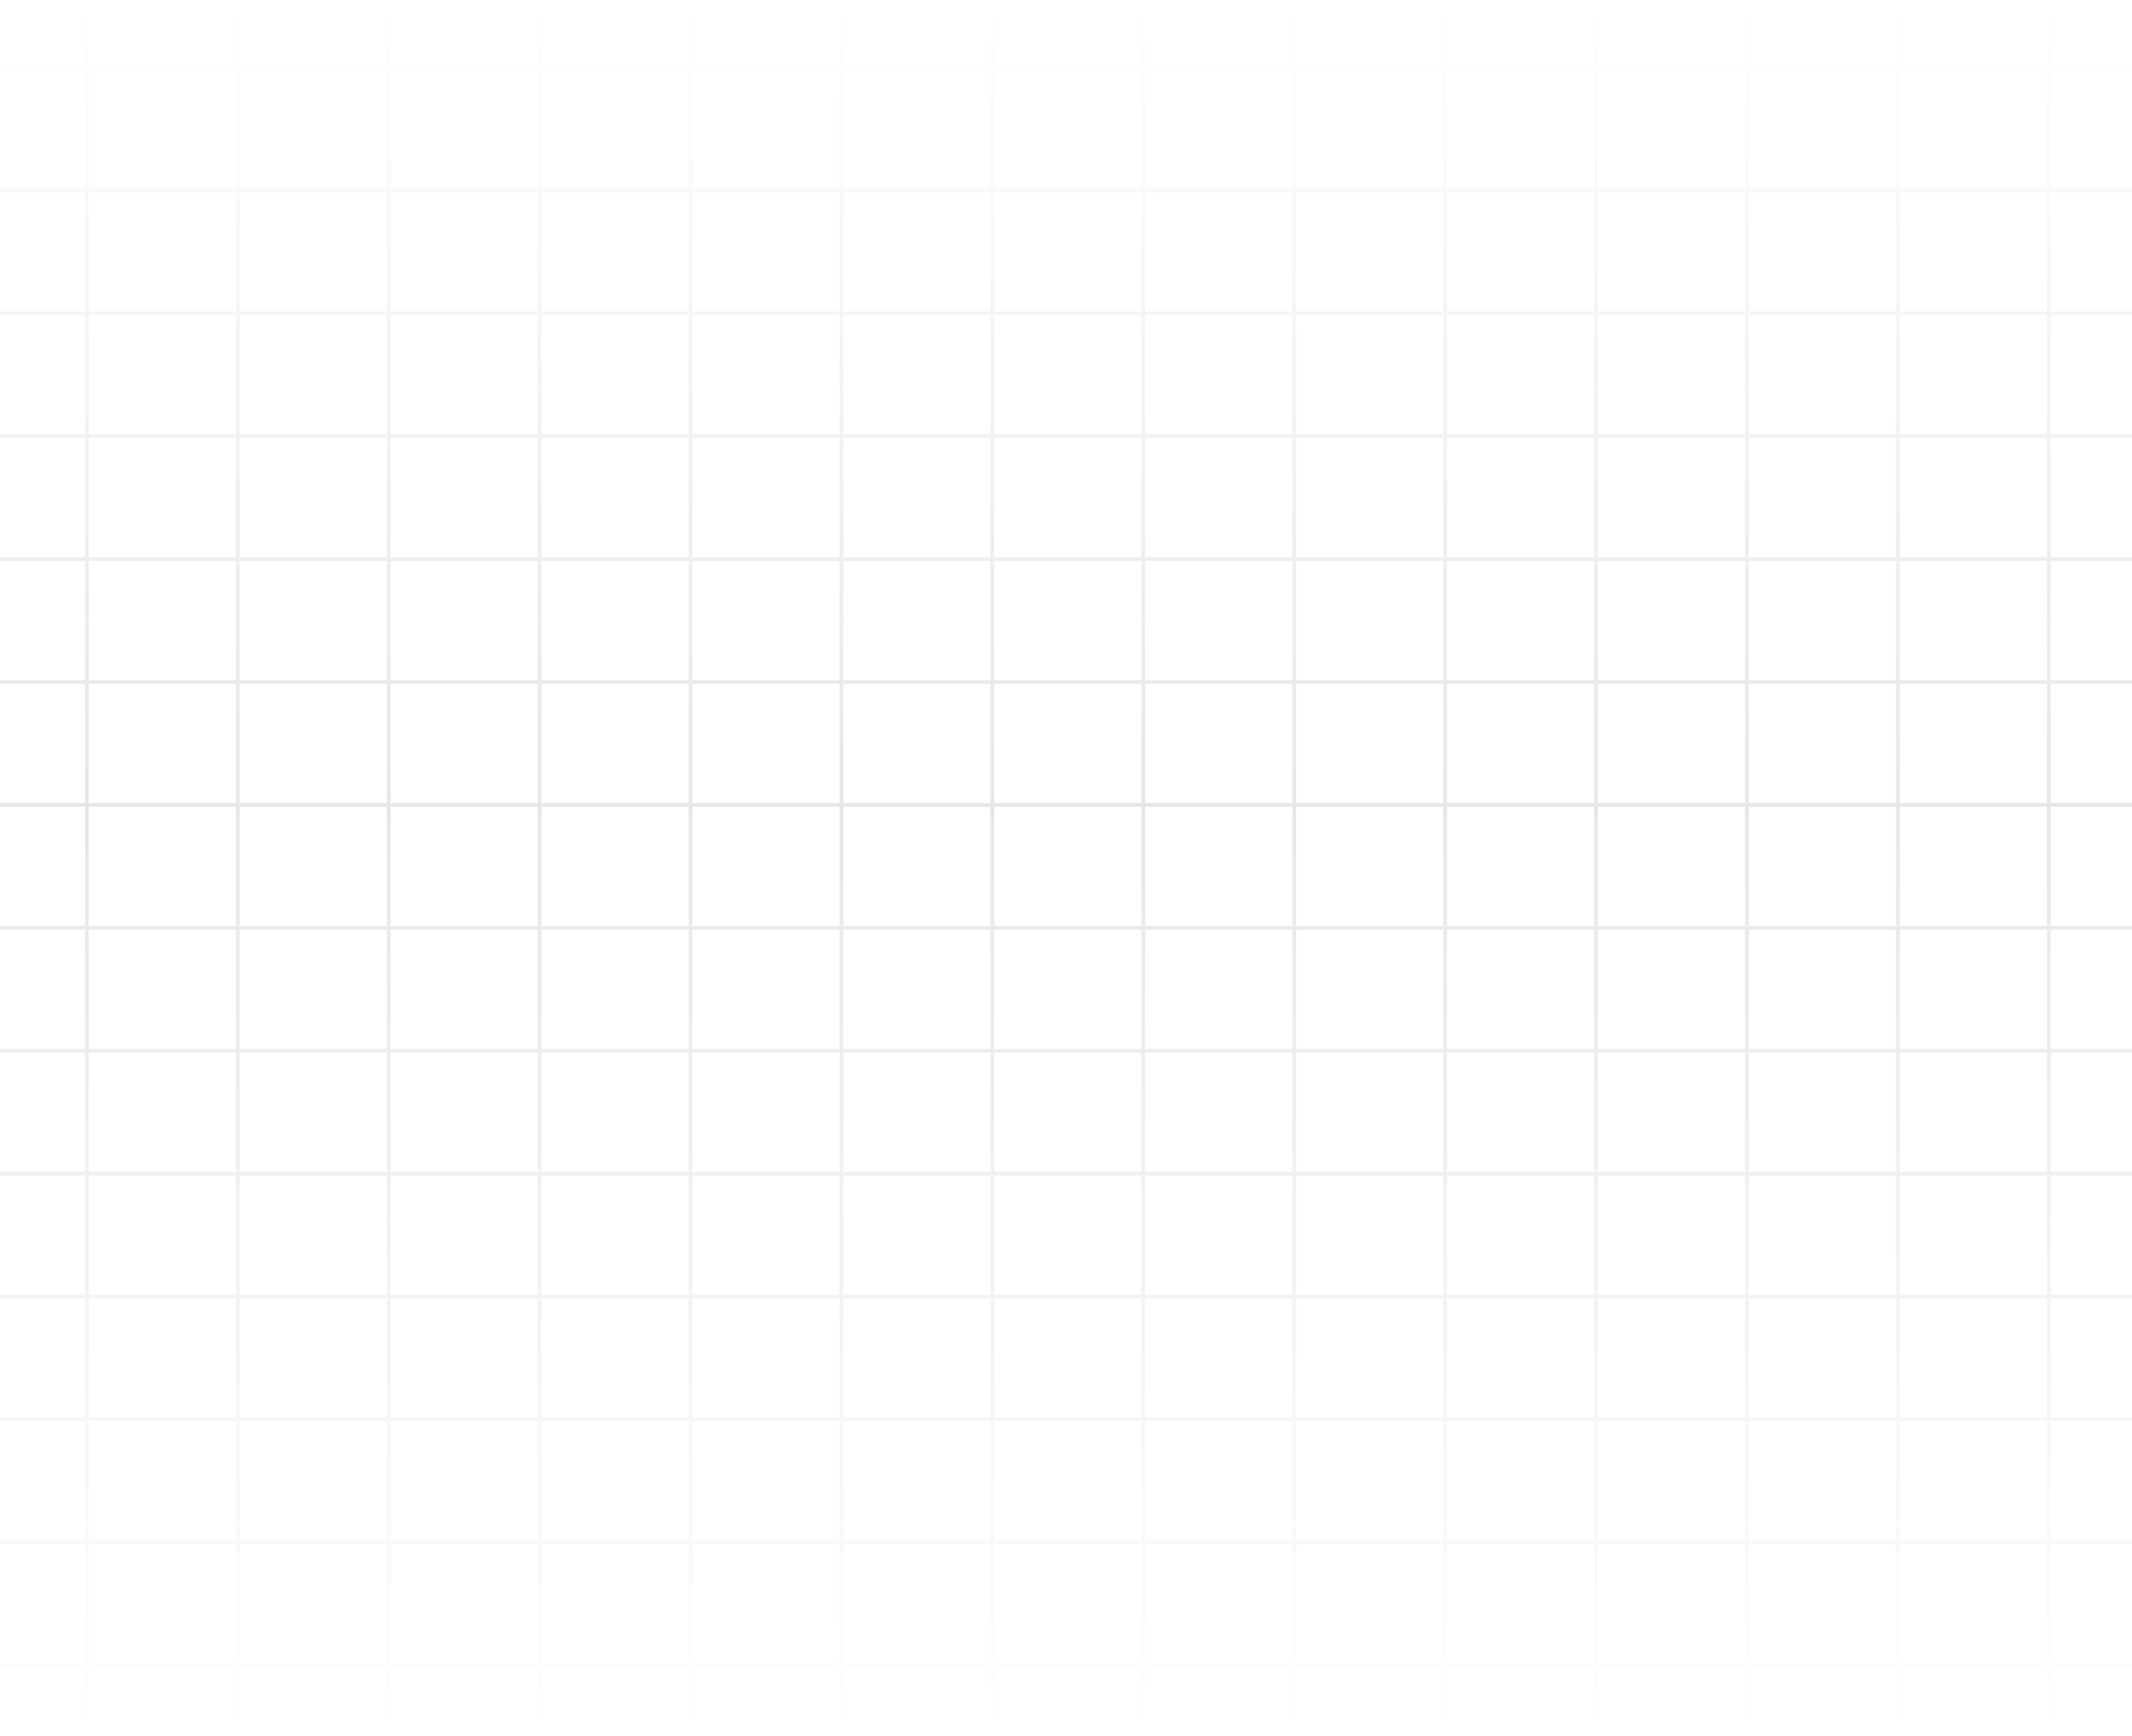 <?xml version="1.0" encoding="UTF-8"?> <svg xmlns="http://www.w3.org/2000/svg" width="1165" height="949" viewBox="0 0 1165 949" fill="none"><path fill-rule="evenodd" clip-rule="evenodd" d="M46.461 843.96L46.461 909.134H0V911.134H46.461V948.979H48.461V911.134H128.928V948.979H130.928V911.134H211.396V948.979H213.396V911.134H293.863V948.979H295.863V911.134H376.331V948.979H378.331V911.134H458.799V948.979H460.799V911.134H541.266V948.979H543.266V911.134H623.734V948.979H625.734V911.134H706.201V948.979H708.201V911.134H788.669V948.979H790.669V911.134H871.137V948.979H873.137V911.134H953.604V948.979H955.604V911.134H1036.07V948.979H1038.07V911.134H1118.54V948.979H1120.54V911.134H1165V909.134H1120.54V843.96H1165V841.96H1120.54V776.785H1165V774.785H1120.54V709.611H1165V707.611H1120.54V642.436H1165V640.436H1120.54V575.262H1165V573.262H1120.54V508.087H1165V506.087H1120.54V440.913H1165V438.913H1120.54V373.738H1165V371.738H1120.54V306.564H1165V304.564H1120.54V239.389H1165V237.389H1120.54V172.215H1165V170.215H1120.54V105.04H1165V103.04H1120.54V37.866H1165V35.866H1120.54V0.021H1118.54V35.866H1038.07V0.021H1036.07V35.866H955.604V0.021H953.604V35.866H873.137V0.021H871.137V35.866H790.669V0.021H788.669V35.866H708.201V0.021H706.201V35.866H625.734V0.021H623.734V35.866H543.266V0.021H541.266V35.866H460.799V0.021H458.799V35.866H378.331V0.021H376.331V35.866H295.863V0.021H293.863V35.866H213.396V0.021H211.396V35.866H130.928V0.021H128.928V35.866H48.461V0.021H46.461V35.866H0V37.866H46.461L46.461 103.04H0V105.04H46.461V170.215H0V172.215H46.461L46.461 237.389H0V239.389H46.461V304.564H0V306.564H46.461L46.461 371.738H0V373.738H46.461L46.461 438.913H0V440.913H46.461L46.461 506.087H0V508.087H46.461L46.461 573.262H0V575.262H46.461L46.461 640.436H0V642.436H46.461L46.461 707.611H0V709.611H46.461L46.461 774.785H0V776.785H46.461L46.461 841.96H0V843.96H46.461ZM48.461 37.866L48.461 103.04H128.928L128.928 37.866H48.461ZM130.928 37.866L130.928 103.04H211.396L211.396 37.866H130.928ZM213.396 37.866L213.396 103.04H293.863L293.863 37.866H213.396ZM295.863 37.866L295.863 103.04H376.331L376.331 37.866H295.863ZM378.331 37.866L378.331 103.04H458.799L458.799 37.866H378.331ZM460.799 37.866L460.799 103.04H541.266L541.266 37.866H460.799ZM543.266 37.866L543.266 103.04H623.734L623.734 37.866H543.266ZM625.734 37.866L625.734 103.04H706.201L706.201 37.866H625.734ZM708.201 37.866L708.201 103.04H788.669L788.669 37.866H708.201ZM790.669 37.866L790.669 103.04H871.137L871.137 37.866H790.669ZM873.137 37.866L873.137 103.04H953.604L953.604 37.866H873.137ZM955.604 37.866L955.604 103.04H1036.07V37.866H955.604ZM1038.07 37.866V103.04H1118.54V37.866H1038.07ZM1038.07 105.04H1118.54V170.215H1038.07V105.04ZM955.604 105.04H1036.07V170.215H955.604V105.04ZM873.137 105.04H953.604V170.215H873.137V105.04ZM790.669 105.04H871.137V170.215H790.669V105.04ZM708.201 105.04H788.669V170.215H708.201V105.04ZM625.734 105.04H706.201V170.215H625.734V105.04ZM543.266 105.04H623.734V170.215H543.266V105.04ZM460.799 105.04H541.266V170.215H460.799V105.04ZM378.331 105.04H458.799V170.215H378.331V105.04ZM295.863 105.04H376.331V170.215H295.863V105.04ZM213.396 105.04H293.863V170.215H213.396V105.04ZM130.928 105.04H211.396V170.215H130.928V105.04ZM48.461 105.04H128.928V170.215H48.461V105.04ZM48.461 172.215L48.461 237.389H128.928L128.928 172.215H48.461ZM130.928 172.215L130.928 237.389H211.396L211.396 172.215H130.928ZM213.396 172.215L213.396 237.389H293.863V172.215H213.396ZM295.863 172.215V237.389H376.331V172.215H295.863ZM378.331 172.215V237.389H458.799V172.215H378.331ZM460.799 172.215V237.389H541.266V172.215H460.799ZM543.266 172.215V237.389H623.734V172.215H543.266ZM625.734 172.215V237.389H706.201V172.215H625.734ZM708.201 172.215V237.389H788.669V172.215H708.201ZM790.669 172.215V237.389H871.137V172.215H790.669ZM873.137 172.215V237.389H953.604V172.215H873.137ZM955.604 172.215V237.389H1036.07V172.215H955.604ZM1038.07 172.215V237.389H1118.54V172.215H1038.07ZM1038.07 239.389H1118.54V304.564H1038.07V239.389ZM955.604 239.389H1036.07V304.564H955.604V239.389ZM873.137 239.389H953.604V304.564H873.137V239.389ZM790.669 239.389H871.137V304.564H790.669V239.389ZM708.201 239.389H788.669V304.564H708.201V239.389ZM625.734 239.389H706.201V304.564H625.734V239.389ZM543.266 239.389H623.734V304.564H543.266V239.389ZM460.799 239.389H541.266V304.564H460.799V239.389ZM378.331 239.389H458.799V304.564H378.331V239.389ZM295.863 239.389H376.331V304.564H295.863V239.389ZM213.396 239.389H293.863V304.564H213.396V239.389ZM130.928 239.389H211.396V304.564H130.928V239.389ZM48.461 239.389H128.928V304.564H48.461V239.389ZM48.461 306.564L48.461 371.738H128.928L128.928 306.564H48.461ZM130.928 306.564L130.928 371.738H211.396L211.396 306.564H130.928ZM213.396 306.564L213.396 371.738H293.863V306.564H213.396ZM295.863 306.564V371.738H376.331V306.564H295.863ZM378.331 306.564V371.738H458.799V306.564H378.331ZM460.799 306.564V371.738H541.266V306.564H460.799ZM543.266 306.564V371.738H623.734V306.564H543.266ZM625.734 306.564V371.738H706.201V306.564H625.734ZM708.201 306.564V371.738H788.669V306.564H708.201ZM790.669 306.564V371.738H871.137V306.564H790.669ZM873.137 306.564V371.738H953.604V306.564H873.137ZM955.604 306.564V371.738H1036.07V306.564H955.604ZM1038.07 306.564V371.738H1118.54V306.564H1038.07ZM1038.07 373.738H1118.54V438.913H1038.07V373.738ZM955.604 373.738H1036.07V438.913H955.604V373.738ZM873.137 373.738H953.604V438.913H873.137V373.738ZM790.669 373.738H871.137V438.913H790.669V373.738ZM708.201 373.738H788.669V438.913H708.201V373.738ZM625.734 373.738H706.201V438.913H625.734V373.738ZM543.266 373.738H623.734V438.913H543.266V373.738ZM460.799 373.738H541.266V438.913H460.799V373.738ZM378.331 373.738H458.799V438.913H378.331V373.738ZM295.863 373.738H376.331V438.913H295.863V373.738ZM213.396 373.738H293.863V438.913H213.396V373.738ZM130.928 373.738H211.396V438.913H130.928V373.738ZM48.461 373.738H128.928V438.913H48.461L48.461 373.738ZM48.461 440.913L48.461 506.087H128.928V440.913H48.461ZM130.928 440.913V506.087H211.396V440.913H130.928ZM213.396 440.913V506.087H293.863V440.913H213.396ZM295.863 440.913V506.087H376.331V440.913H295.863ZM378.331 440.913V506.087H458.799V440.913H378.331ZM460.799 440.913V506.087H541.266V440.913H460.799ZM543.266 440.913V506.087H623.734V440.913H543.266ZM625.734 440.913V506.087H706.201V440.913H625.734ZM708.201 440.913V506.087H788.669V440.913H708.201ZM790.669 440.913V506.087H871.137V440.913H790.669ZM873.137 440.913V506.087H953.604V440.913H873.137ZM955.604 440.913V506.087H1036.07V440.913H955.604ZM1038.07 440.913V506.087H1118.54V440.913H1038.07ZM1038.07 508.087H1118.54V573.262H1038.07V508.087ZM955.604 508.087H1036.07V573.262H955.604V508.087ZM873.137 508.087H953.604V573.262H873.137V508.087ZM790.669 508.087H871.137V573.262H790.669V508.087ZM708.201 508.087H788.669V573.262H708.201V508.087ZM625.734 508.087H706.201V573.262H625.734V508.087ZM543.266 508.087H623.734V573.262H543.266V508.087ZM460.799 508.087H541.266V573.262H460.799V508.087ZM378.331 508.087H458.799V573.262H378.331V508.087ZM295.863 508.087H376.331V573.262H295.863V508.087ZM213.396 508.087H293.863V573.262H213.396V508.087ZM130.928 508.087H211.396V573.262H130.928V508.087ZM48.461 508.087H128.928V573.262H48.461L48.461 508.087ZM48.461 575.262L48.461 640.436H128.928V575.262H48.461ZM130.928 575.262V640.436H211.396V575.262H130.928ZM213.396 575.262V640.436H293.863V575.262H213.396ZM295.863 575.262V640.436H376.331V575.262H295.863ZM378.331 575.262V640.436H458.799V575.262H378.331ZM460.799 575.262V640.436H541.266V575.262H460.799ZM543.266 575.262V640.436H623.734V575.262H543.266ZM625.734 575.262V640.436H706.201V575.262H625.734ZM708.201 575.262V640.436H788.669V575.262H708.201ZM790.669 575.262V640.436H871.137V575.262H790.669ZM873.137 575.262V640.436H953.604V575.262H873.137ZM955.604 575.262V640.436H1036.07V575.262H955.604ZM1038.07 575.262V640.436H1118.54V575.262H1038.07ZM1038.07 642.436H1118.54V707.611H1038.07V642.436ZM955.604 642.436H1036.07V707.611H955.604V642.436ZM873.137 642.436H953.604V707.611H873.137V642.436ZM790.669 642.436H871.137V707.611H790.669V642.436ZM708.201 642.436H788.669V707.611H708.201V642.436ZM625.734 642.436H706.201V707.611H625.734V642.436ZM543.266 642.436H623.734V707.611H543.266V642.436ZM460.799 642.436H541.266V707.611H460.799V642.436ZM378.331 642.436H458.799V707.611H378.331V642.436ZM295.863 642.436H376.331V707.611H295.863V642.436ZM213.396 642.436H293.863V707.611H213.396V642.436ZM130.928 642.436H211.396V707.611H130.928V642.436ZM48.461 642.436H128.928V707.611H48.461L48.461 642.436ZM48.461 709.611L48.461 774.785H128.928V709.611H48.461ZM130.928 709.611V774.785H211.396V709.611H130.928ZM213.396 709.611V774.785H293.863V709.611H213.396ZM295.863 709.611V774.785H376.331V709.611H295.863ZM378.331 709.611V774.785H458.799V709.611H378.331ZM460.799 709.611V774.785H541.266V709.611H460.799ZM543.266 709.611V774.785H623.734V709.611H543.266ZM625.734 709.611V774.785H706.201V709.611H625.734ZM708.201 709.611V774.785H788.669V709.611H708.201ZM790.669 709.611V774.785H871.137V709.611H790.669ZM873.137 709.611V774.785H953.604V709.611H873.137ZM955.604 709.611V774.785H1036.07V709.611H955.604ZM1038.07 709.611V774.785H1118.54V709.611H1038.07ZM1038.07 776.785H1118.54V841.96H1038.07V776.785ZM955.604 776.785H1036.07V841.96H955.604V776.785ZM873.137 776.785H953.604V841.96H873.137V776.785ZM790.669 776.785H871.137V841.96H790.669V776.785ZM708.201 776.785H788.669V841.96H708.201V776.785ZM625.734 776.785H706.201V841.96H625.734V776.785ZM543.266 776.785H623.734V841.96H543.266V776.785ZM460.799 776.785H541.266V841.96H460.799V776.785ZM378.331 776.785H458.799V841.96H378.331V776.785ZM295.863 776.785H376.331V841.96H295.863V776.785ZM213.396 776.785H293.863V841.96H213.396V776.785ZM130.928 776.785H211.396V841.96H130.928V776.785ZM48.461 776.785H128.928V841.96H48.461L48.461 776.785ZM48.461 843.96L48.461 909.134H128.928V843.96H48.461ZM130.928 843.96V909.134H211.396V843.96H130.928ZM213.396 843.96V909.134H293.863V843.96H213.396ZM295.863 843.96V909.134H376.331V843.96H295.863ZM378.331 843.96V909.134H458.799V843.96H378.331ZM460.799 843.96V909.134H541.266V843.96H460.799ZM543.266 843.96V909.134H623.734V843.96H543.266ZM625.734 843.96V909.134H706.201V843.96H625.734ZM708.201 843.96V909.134H788.669V843.96H708.201ZM790.669 843.96V909.134H871.137V843.96H790.669ZM873.137 843.96V909.134H953.604V843.96H873.137ZM955.604 843.96V909.134H1036.07V843.96H955.604ZM1038.07 843.96V909.134H1118.54V843.96H1038.07Z" fill="url(#paint0_linear_59_332)" fill-opacity="0.23"></path><defs><linearGradient id="paint0_linear_59_332" x1="582.5" y1="0.021" x2="582.5" y2="948.979" gradientUnits="userSpaceOnUse"><stop stop-color="#1B1B1B" stop-opacity="0"></stop><stop offset="0.465" stop-color="#1F1F1F" stop-opacity="0.475"></stop><stop offset="1" stop-color="#111111" stop-opacity="0"></stop></linearGradient></defs></svg> 